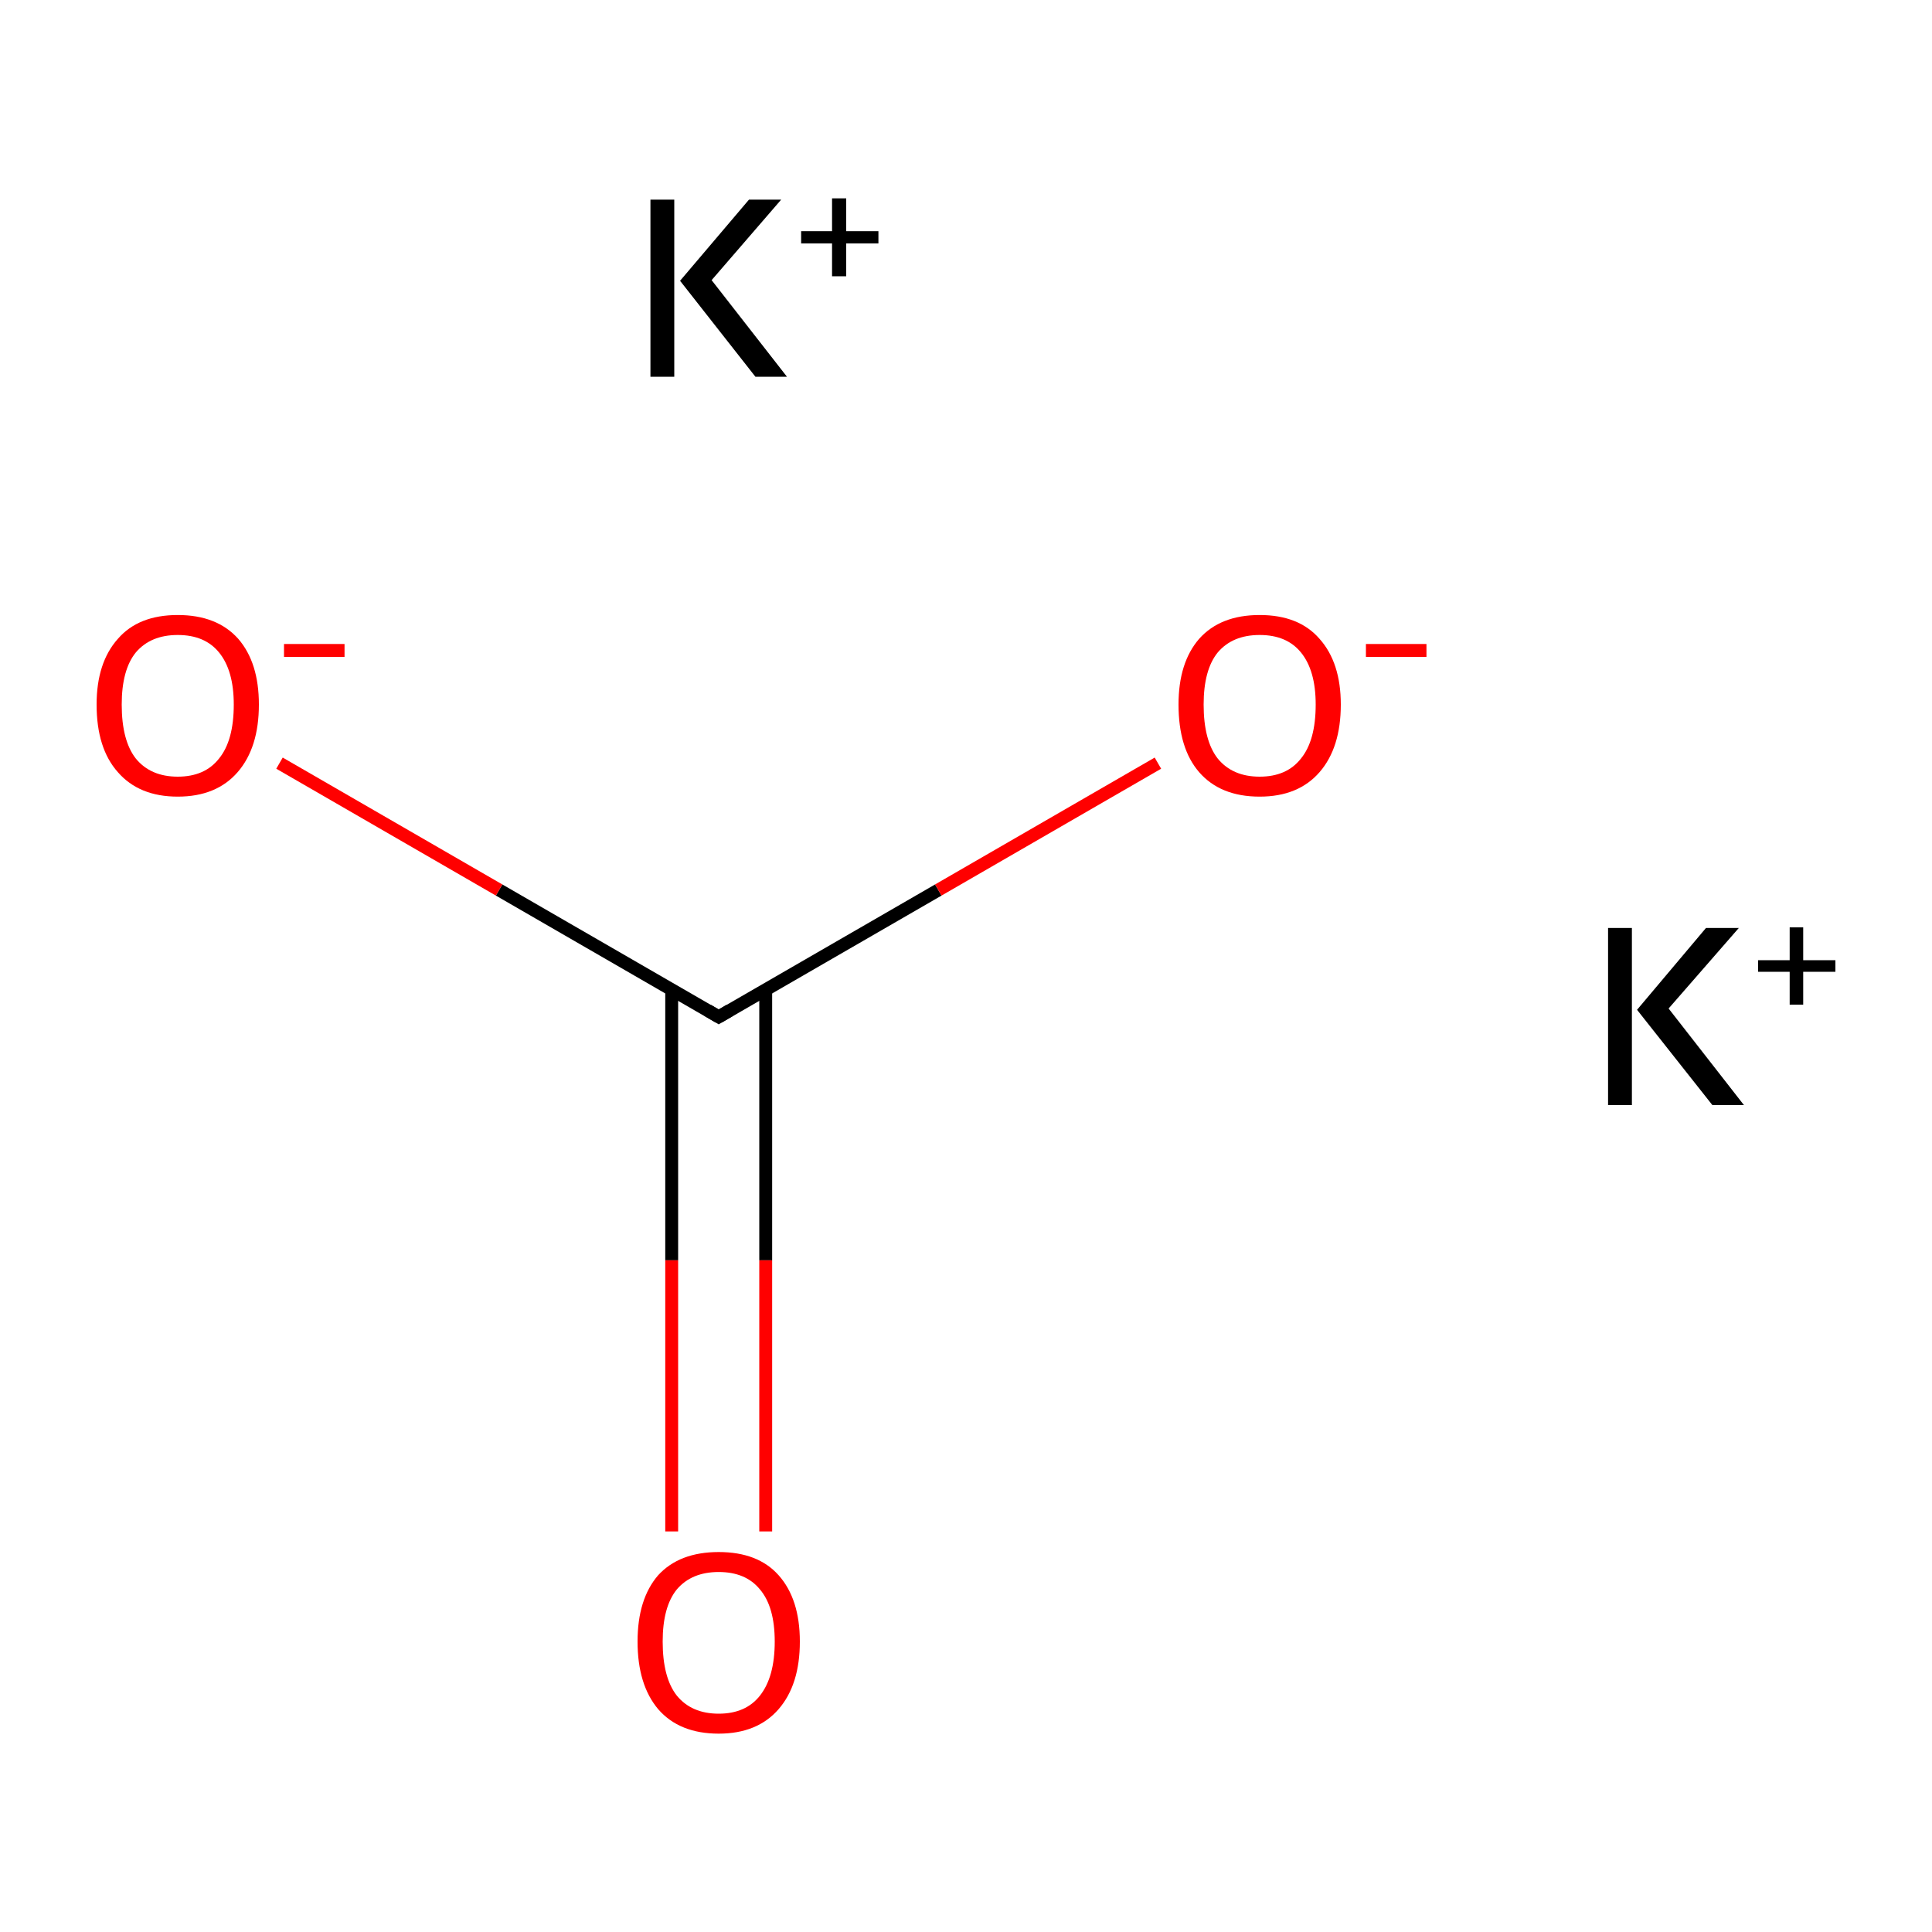 <?xml version='1.0' encoding='iso-8859-1'?>
<svg version='1.1' baseProfile='full'
              xmlns='http://www.w3.org/2000/svg'
                      xmlns:rdkit='http://www.rdkit.org/xml'
                      xmlns:xlink='http://www.w3.org/1999/xlink'
                  xml:space='preserve'
width='300px' height='300px' viewBox='0 0 300 300'>
<!-- END OF HEADER -->
<rect style='opacity:1.0;fill:none;stroke:none' width='300.0' height='300.0' x='0.0' y='0.0'> </rect>
<path class='bond-0 atom-0 atom-1' d='M 104.3,153.7 L 104.3,195.7' style='fill:none;fill-rule:evenodd;stroke:#000000;stroke-width:2.0px;stroke-linecap:butt;stroke-linejoin:miter;stroke-opacity:1' />
<path class='bond-0 atom-0 atom-1' d='M 104.3,195.7 L 104.3,237.8' style='fill:none;fill-rule:evenodd;stroke:#FF0000;stroke-width:2.0px;stroke-linecap:butt;stroke-linejoin:miter;stroke-opacity:1' />
<path class='bond-0 atom-0 atom-1' d='M 118.9,153.7 L 118.9,195.7' style='fill:none;fill-rule:evenodd;stroke:#000000;stroke-width:2.0px;stroke-linecap:butt;stroke-linejoin:miter;stroke-opacity:1' />
<path class='bond-0 atom-0 atom-1' d='M 118.9,195.7 L 118.9,237.8' style='fill:none;fill-rule:evenodd;stroke:#FF0000;stroke-width:2.0px;stroke-linecap:butt;stroke-linejoin:miter;stroke-opacity:1' />
<path class='bond-1 atom-0 atom-2' d='M 111.6,157.9 L 145.7,138.2' style='fill:none;fill-rule:evenodd;stroke:#000000;stroke-width:2.0px;stroke-linecap:butt;stroke-linejoin:miter;stroke-opacity:1' />
<path class='bond-1 atom-0 atom-2' d='M 145.7,138.2 L 179.8,118.5' style='fill:none;fill-rule:evenodd;stroke:#FF0000;stroke-width:2.0px;stroke-linecap:butt;stroke-linejoin:miter;stroke-opacity:1' />
<path class='bond-2 atom-0 atom-3' d='M 111.6,157.9 L 77.5,138.2' style='fill:none;fill-rule:evenodd;stroke:#000000;stroke-width:2.0px;stroke-linecap:butt;stroke-linejoin:miter;stroke-opacity:1' />
<path class='bond-2 atom-0 atom-3' d='M 77.5,138.2 L 43.4,118.5' style='fill:none;fill-rule:evenodd;stroke:#FF0000;stroke-width:2.0px;stroke-linecap:butt;stroke-linejoin:miter;stroke-opacity:1' />
<path d='M 113.3,156.9 L 111.6,157.9 L 109.9,156.9' style='fill:none;stroke:#000000;stroke-width:2.0px;stroke-linecap:butt;stroke-linejoin:miter;stroke-miterlimit:10;stroke-opacity:1;' />
<path class='atom-1' d='M 99.0 254.9
Q 99.0 248.3, 102.2 244.6
Q 105.5 241.0, 111.6 241.0
Q 117.7 241.0, 120.9 244.6
Q 124.2 248.3, 124.2 254.9
Q 124.2 261.6, 120.9 265.4
Q 117.6 269.2, 111.6 269.2
Q 105.5 269.2, 102.2 265.4
Q 99.0 261.6, 99.0 254.9
M 111.6 266.1
Q 115.8 266.1, 118.0 263.3
Q 120.3 260.4, 120.3 254.9
Q 120.3 249.5, 118.0 246.8
Q 115.8 244.1, 111.6 244.1
Q 107.4 244.1, 105.1 246.8
Q 102.9 249.5, 102.9 254.9
Q 102.9 260.5, 105.1 263.3
Q 107.4 266.1, 111.6 266.1
' fill='#FF0000'/>
<path class='atom-2' d='M 183.0 109.4
Q 183.0 102.9, 186.2 99.2
Q 189.5 95.5, 195.6 95.5
Q 201.7 95.5, 204.9 99.2
Q 208.2 102.9, 208.2 109.4
Q 208.2 116.1, 204.9 119.9
Q 201.6 123.7, 195.6 123.7
Q 189.5 123.7, 186.2 119.9
Q 183.0 116.2, 183.0 109.4
M 195.6 120.6
Q 199.8 120.6, 202.0 117.8
Q 204.3 115.0, 204.3 109.4
Q 204.3 104.1, 202.0 101.3
Q 199.8 98.6, 195.6 98.6
Q 191.4 98.6, 189.1 101.3
Q 186.9 104.0, 186.9 109.4
Q 186.9 115.0, 189.1 117.8
Q 191.4 120.6, 195.6 120.6
' fill='#FF0000'/>
<path class='atom-2' d='M 212.1 100.0
L 221.5 100.0
L 221.5 102.0
L 212.1 102.0
L 212.1 100.0
' fill='#FF0000'/>
<path class='atom-3' d='M 15.0 109.4
Q 15.0 102.9, 18.3 99.2
Q 21.5 95.5, 27.6 95.5
Q 33.7 95.5, 37.0 99.2
Q 40.2 102.9, 40.2 109.4
Q 40.2 116.1, 36.9 119.9
Q 33.6 123.7, 27.6 123.7
Q 21.6 123.7, 18.3 119.9
Q 15.0 116.2, 15.0 109.4
M 27.6 120.6
Q 31.8 120.6, 34.0 117.8
Q 36.3 115.0, 36.3 109.4
Q 36.3 104.1, 34.0 101.3
Q 31.8 98.6, 27.6 98.6
Q 23.4 98.6, 21.1 101.3
Q 18.9 104.0, 18.9 109.4
Q 18.9 115.0, 21.1 117.8
Q 23.4 120.6, 27.6 120.6
' fill='#FF0000'/>
<path class='atom-3' d='M 44.1 100.0
L 53.5 100.0
L 53.5 102.0
L 44.1 102.0
L 44.1 100.0
' fill='#FF0000'/>
<path class='atom-4' d='M 101.0 31.0
L 104.7 31.0
L 104.7 58.5
L 101.0 58.5
L 101.0 31.0
M 116.3 31.0
L 121.3 31.0
L 110.5 43.5
L 122.2 58.5
L 117.3 58.5
L 105.6 43.6
L 116.3 31.0
' fill='#000000'/>
<path class='atom-4' d='M 124.4 35.9
L 129.2 35.9
L 129.2 30.8
L 131.4 30.8
L 131.4 35.9
L 136.4 35.9
L 136.4 37.8
L 131.4 37.8
L 131.4 42.9
L 129.2 42.9
L 129.2 37.8
L 124.4 37.8
L 124.4 35.9
' fill='#000000'/>
<path class='atom-5' d='M 249.7 144.1
L 253.4 144.1
L 253.4 171.6
L 249.7 171.6
L 249.7 144.1
M 264.9 144.1
L 270.0 144.1
L 259.1 156.6
L 270.8 171.6
L 265.9 171.6
L 254.2 156.8
L 264.9 144.1
' fill='#000000'/>
<path class='atom-5' d='M 273.0 149.1
L 277.9 149.1
L 277.9 144.0
L 280.0 144.0
L 280.0 149.1
L 285.0 149.1
L 285.0 150.9
L 280.0 150.9
L 280.0 156.0
L 277.9 156.0
L 277.9 150.9
L 273.0 150.9
L 273.0 149.1
' fill='#000000'/>
</svg>

